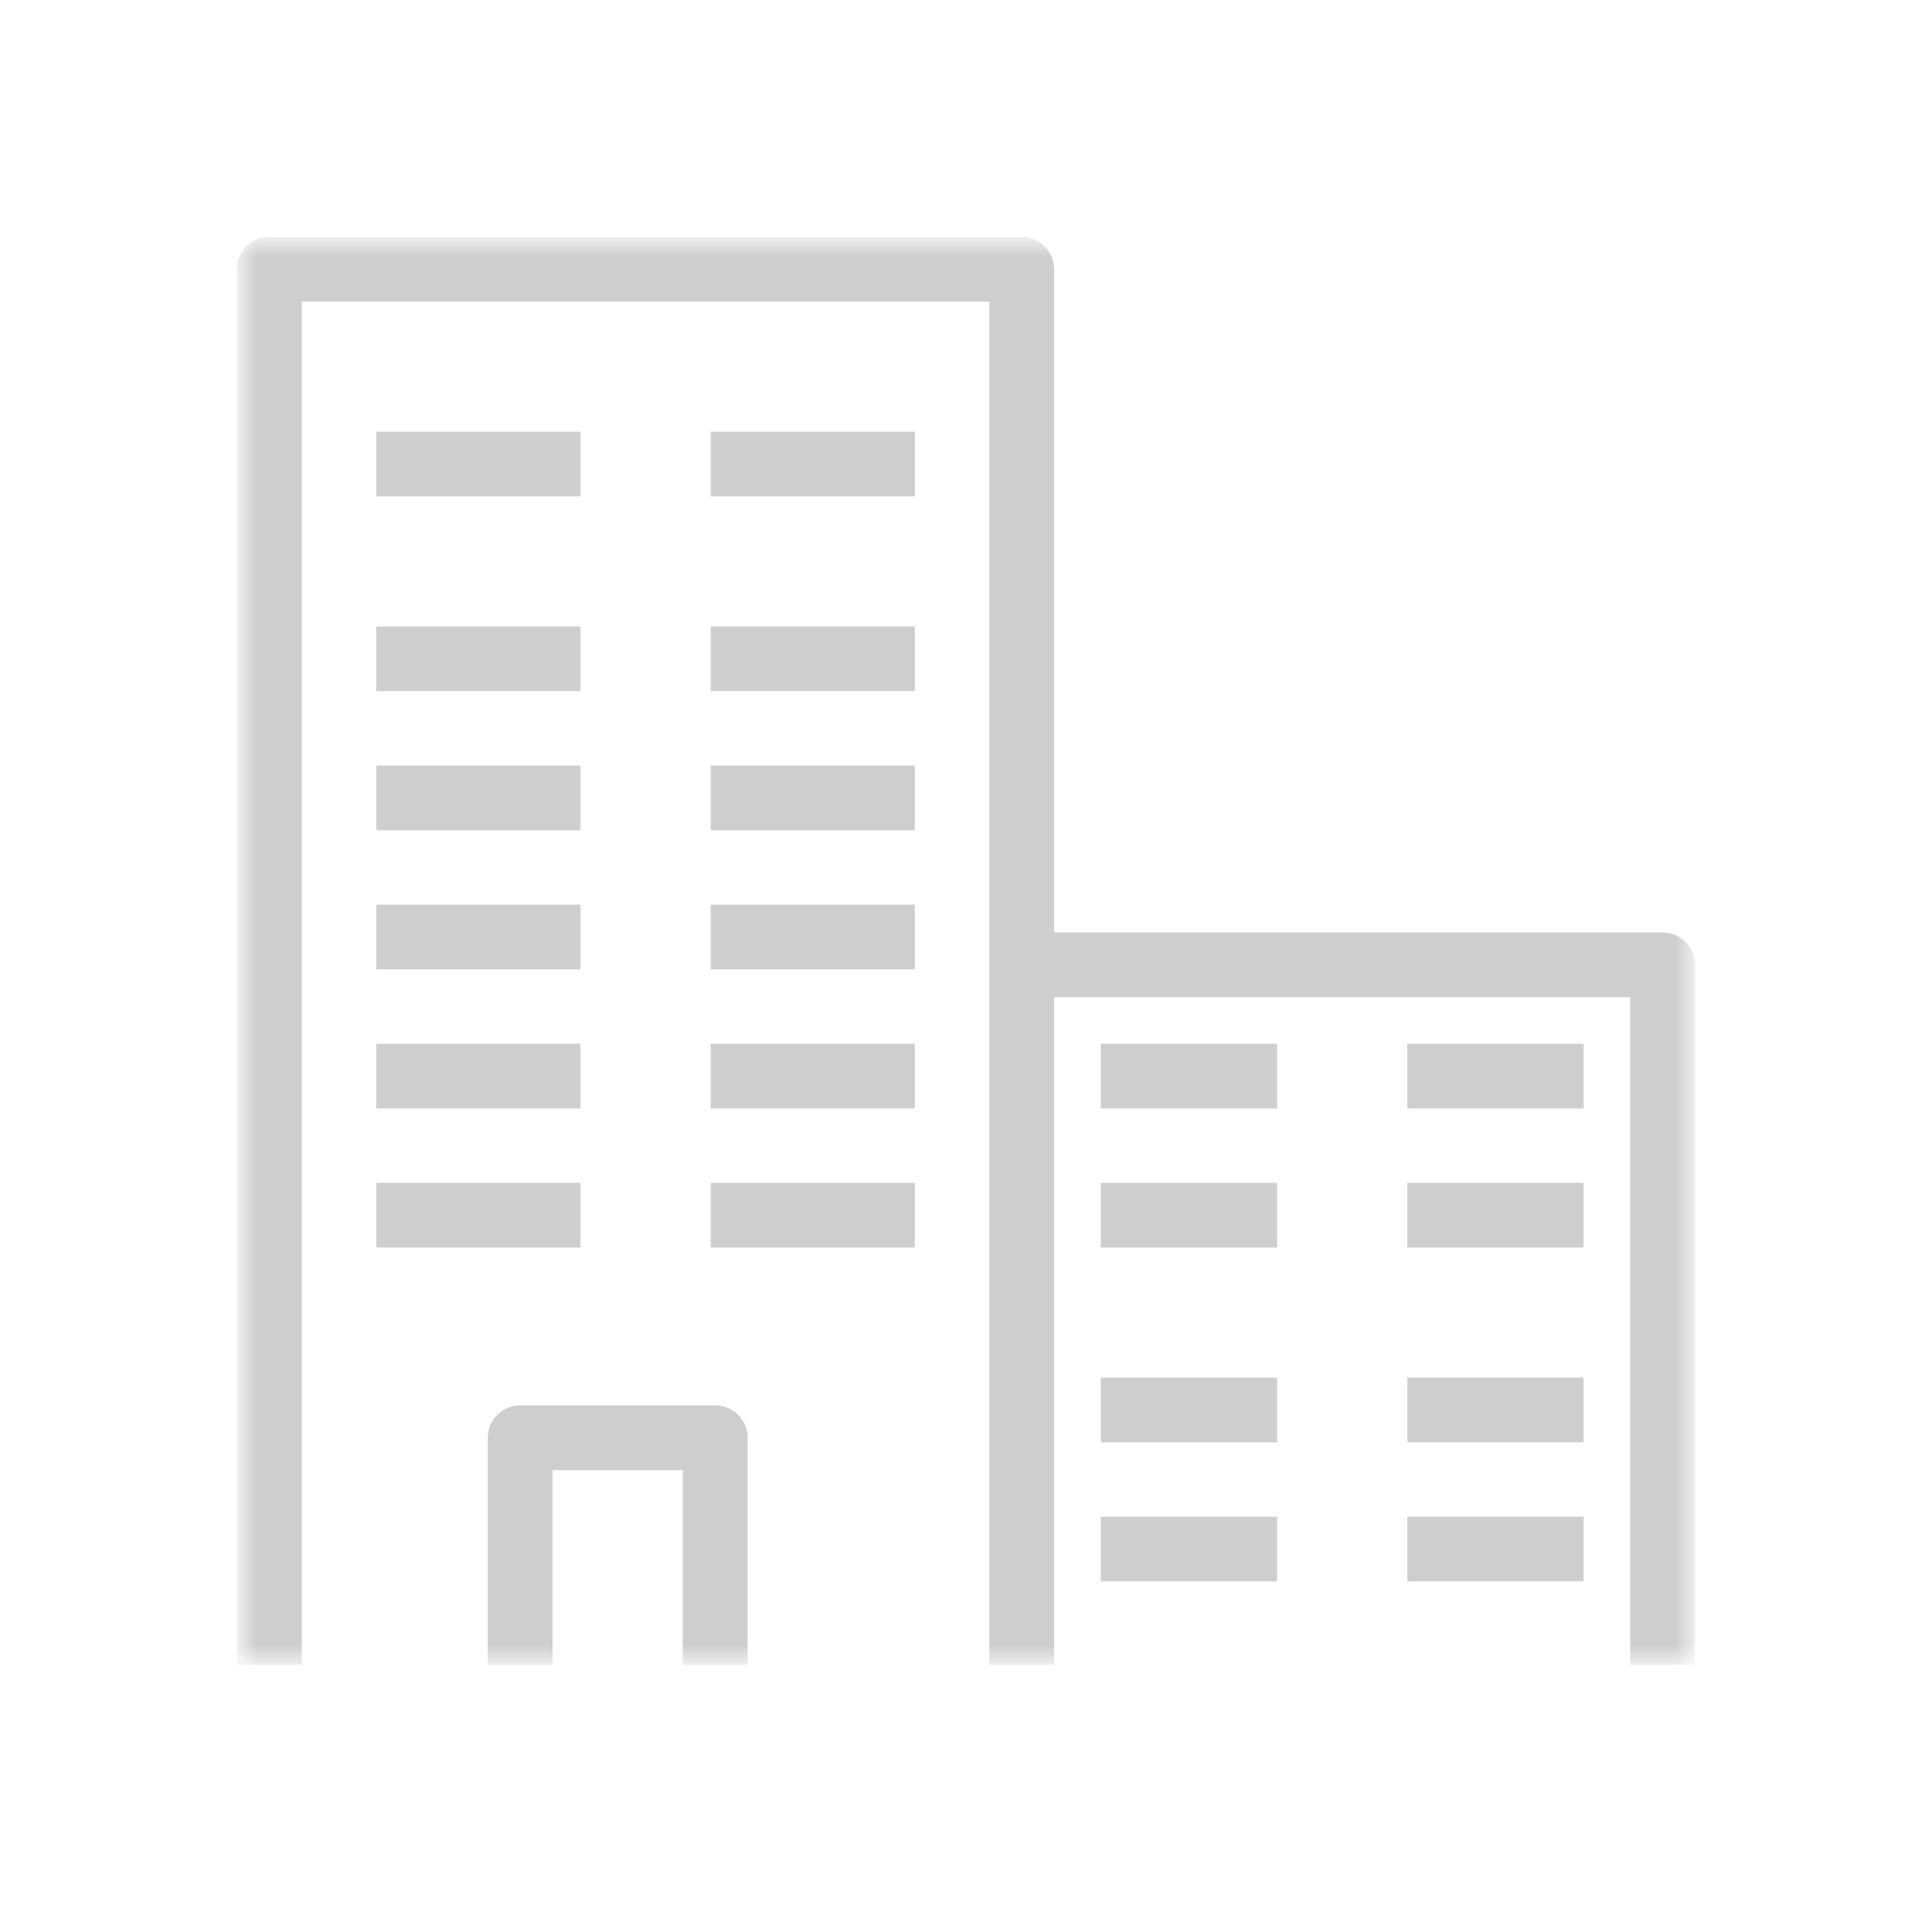 <?xml version="1.0" encoding="UTF-8"?>
<svg width="64px" height="64px" viewBox="0 0 64 64" version="1.1" xmlns="http://www.w3.org/2000/svg" xmlns:xlink="http://www.w3.org/1999/xlink">
    <title>ICON_64px_Empresas-Grey</title>
    <defs>
        <polygon id="path-1" points="0 0 48 0 48 47 0 47"></polygon>
    </defs>
    <g id="Page-1" stroke="none" stroke-width="1" fill="none" fill-rule="evenodd">
        <g id="01.-PG-FAQ---Desktop" transform="translate(-688, -1132)">
            <g id="Card_Empresas" transform="translate(608, 1100)">
                <g id="ICON_64px_Empresas-Grey" transform="translate(80, 32)">
                    <rect id="Rectangle" x="0" y="0" width="64" height="64"></rect>
                    <g id="Icon-/-Fidelidade_AreaPrivada_Icones_app_empresa1-/-e980-" transform="translate(8, 8)">
                        <mask id="mask-2" fill="white">
                            <use xlink:href="#path-1"></use>
                        </mask>
                        <g id="Clip-2"></g>
                        <path d="M26.769,23.039 L47.077,23.039 C47.587,23.039 48,23.452 48,23.961 L48,47 L46.154,47 L46.154,24.882 L26.769,24.882 L26.769,47 L24.923,47 L24.923,1.843 L1.846,1.843 L1.846,47 L-0,47 L-0,0.921 C-0,0.413 0.413,0 0.923,0 L25.846,0 C26.356,0 26.769,0.413 26.769,0.921 L26.769,23.039 Z M10.154,40.549 L10.154,47 L8.308,47 L8.308,39.628 C8.308,39.118 8.721,38.706 9.231,38.706 L15.693,38.706 C16.202,38.706 16.616,39.118 16.616,39.628 L16.616,47 L14.769,47 L14.769,40.549 L10.154,40.549 Z M4.616,23.961 L11.077,23.961 L11.077,22.118 L4.616,22.118 L4.616,23.961 Z M4.616,28.569 L11.077,28.569 L11.077,26.725 L4.616,26.725 L4.616,28.569 Z M4.616,33.177 L11.077,33.177 L11.077,31.334 L4.616,31.334 L4.616,33.177 Z M15.693,23.961 L22.154,23.961 L22.154,22.118 L15.693,22.118 L15.693,23.961 Z M15.693,28.569 L22.154,28.569 L22.154,26.725 L15.693,26.725 L15.693,28.569 Z M15.693,33.177 L22.154,33.177 L22.154,31.334 L15.693,31.334 L15.693,33.177 Z M28.616,33.177 L34.154,33.177 L34.154,31.334 L28.616,31.334 L28.616,33.177 Z M38.769,33.177 L44.308,33.177 L44.308,31.334 L38.769,31.334 L38.769,33.177 Z M28.616,39.628 L34.154,39.628 L34.154,37.784 L28.616,37.784 L28.616,39.628 Z M38.769,39.628 L44.308,39.628 L44.308,37.784 L38.769,37.784 L38.769,39.628 Z M28.616,44.235 L34.154,44.235 L34.154,42.392 L28.616,42.392 L28.616,44.235 Z M38.769,44.235 L44.308,44.235 L44.308,42.392 L38.769,42.392 L38.769,44.235 Z M28.616,28.569 L34.154,28.569 L34.154,26.725 L28.616,26.725 L28.616,28.569 Z M38.769,28.569 L44.308,28.569 L44.308,26.725 L38.769,26.725 L38.769,28.569 Z M4.616,8.294 L11.077,8.294 L11.077,6.451 L4.616,6.451 L4.616,8.294 Z M4.616,14.745 L11.077,14.745 L11.077,12.902 L4.616,12.902 L4.616,14.745 Z M4.616,19.353 L11.077,19.353 L11.077,17.51 L4.616,17.51 L4.616,19.353 Z M15.693,8.294 L22.154,8.294 L22.154,6.451 L15.693,6.451 L15.693,8.294 Z M15.693,14.745 L22.154,14.745 L22.154,12.902 L15.693,12.902 L15.693,14.745 Z M15.693,19.353 L22.154,19.353 L22.154,17.51 L15.693,17.51 L15.693,19.353 Z" id="Fill-1" stroke="#CECECE" stroke-width="0.3" fill="#CECECE" mask="url(#mask-2)"></path>
                    </g>
                </g>
            </g>
        </g>
    </g>
</svg>